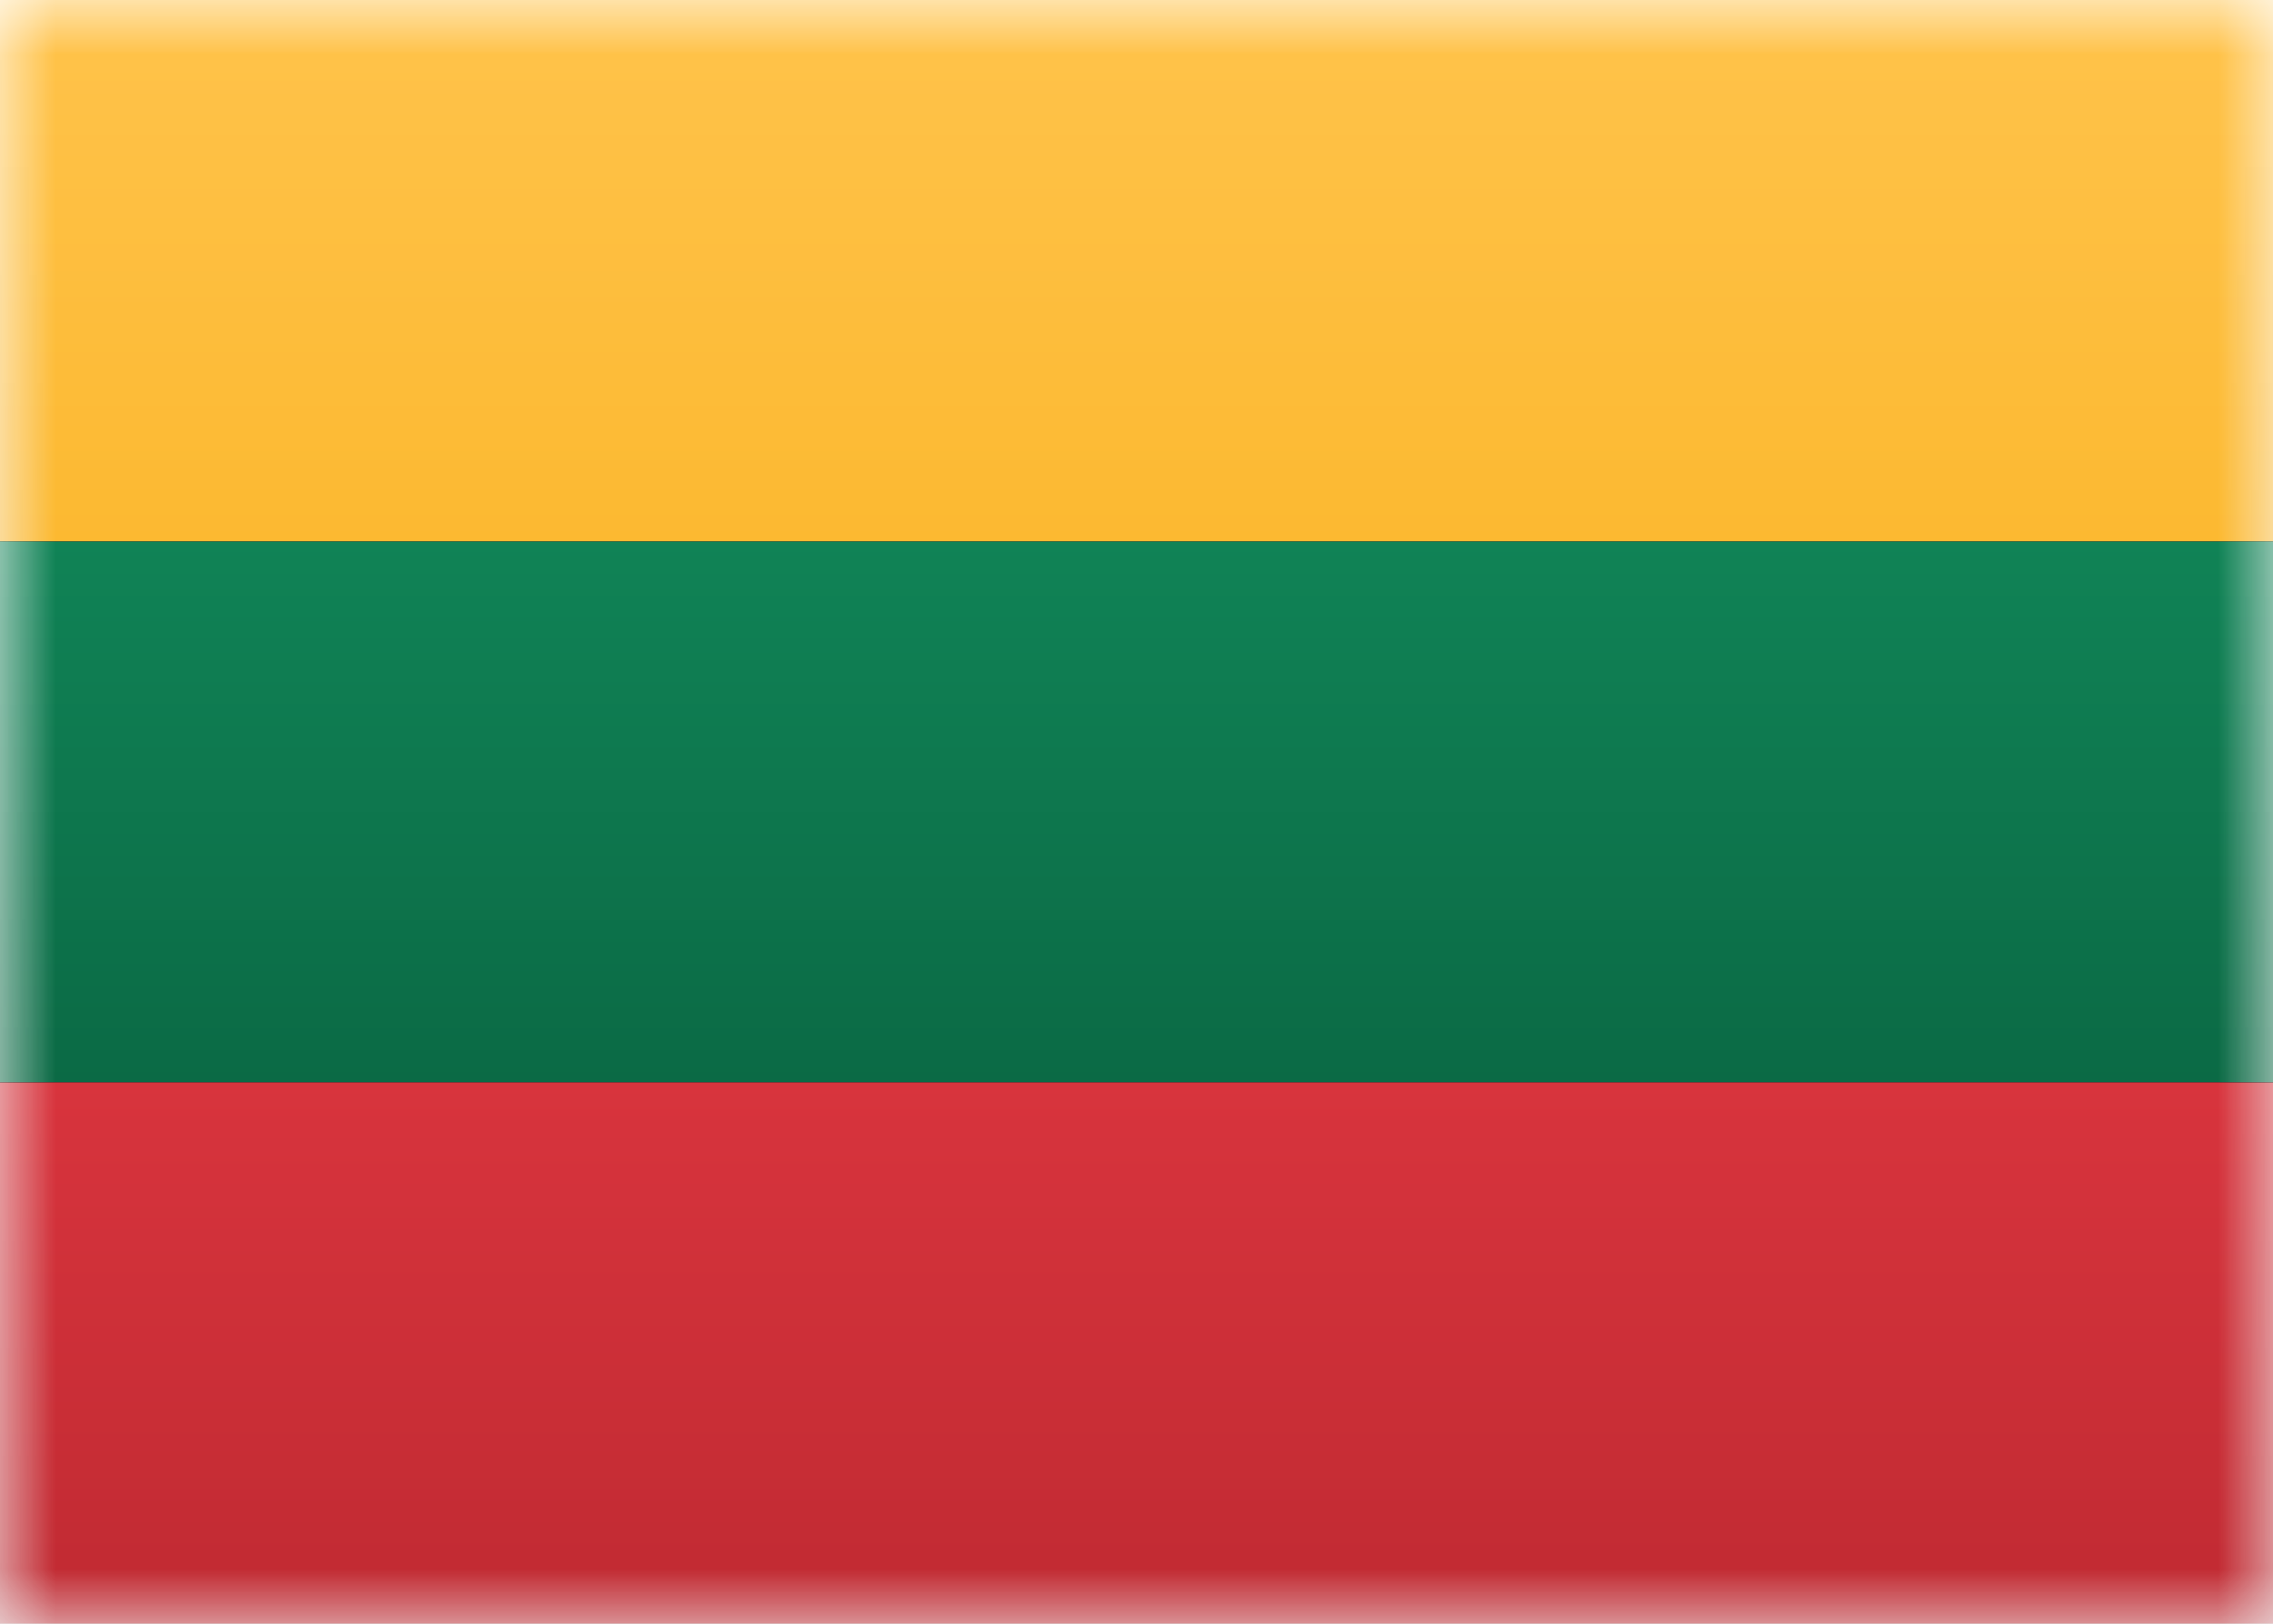 <?xml version="1.0" encoding="UTF-8"?>
<svg width="21px" height="15px" viewBox="0 0 21 15" version="1.1" xmlns="http://www.w3.org/2000/svg" xmlns:xlink="http://www.w3.org/1999/xlink">
    <!-- Generator: Sketch 41.2 (35397) - http://www.bohemiancoding.com/sketch -->
    <title>lithuania</title>
    <desc>Created with Sketch.</desc>
    <defs>
        <linearGradient x1="50%" y1="0%" x2="50%" y2="100%" id="linearGradient-1">
            <stop stop-color="#FFFFFF" offset="0%"></stop>
            <stop stop-color="#F0F0F0" offset="100%"></stop>
        </linearGradient>
        <rect id="path-2" x="0" y="0" width="21" height="15"></rect>
        <linearGradient x1="50%" y1="0%" x2="50%" y2="100%" id="linearGradient-4">
            <stop stop-color="#108356" offset="0%"></stop>
            <stop stop-color="#0B6A45" offset="100%"></stop>
        </linearGradient>
        <rect id="path-5" x="0" y="5" width="21" height="5"></rect>
        <filter x="-50%" y="-50%" width="200%" height="200%" filterUnits="objectBoundingBox" id="filter-6">
            <feMorphology radius="0.25" operator="dilate" in="SourceAlpha" result="shadowSpreadOuter1"></feMorphology>
            <feOffset dx="0" dy="0" in="shadowSpreadOuter1" result="shadowOffsetOuter1"></feOffset>
            <feColorMatrix values="0 0 0 0 0   0 0 0 0 0   0 0 0 0 0  0 0 0 0.06 0" type="matrix" in="shadowOffsetOuter1"></feColorMatrix>
        </filter>
        <linearGradient x1="50%" y1="0%" x2="50%" y2="100%" id="linearGradient-7">
            <stop stop-color="#D8343D" offset="0%"></stop>
            <stop stop-color="#C02A32" offset="100%"></stop>
        </linearGradient>
        <rect id="path-8" x="0" y="10" width="21" height="5"></rect>
        <filter x="-50%" y="-50%" width="200%" height="200%" filterUnits="objectBoundingBox" id="filter-9">
            <feMorphology radius="0.25" operator="dilate" in="SourceAlpha" result="shadowSpreadOuter1"></feMorphology>
            <feOffset dx="0" dy="0" in="shadowSpreadOuter1" result="shadowOffsetOuter1"></feOffset>
            <feColorMatrix values="0 0 0 0 0   0 0 0 0 0   0 0 0 0 0  0 0 0 0.06 0" type="matrix" in="shadowOffsetOuter1"></feColorMatrix>
        </filter>
        <linearGradient x1="50%" y1="0%" x2="50%" y2="100%" id="linearGradient-10">
            <stop stop-color="#FFC34B" offset="0%"></stop>
            <stop stop-color="#FCB931" offset="100%"></stop>
        </linearGradient>
        <rect id="path-11" x="0" y="0" width="21" height="5"></rect>
        <filter x="-50%" y="-50%" width="200%" height="200%" filterUnits="objectBoundingBox" id="filter-12">
            <feMorphology radius="0.25" operator="dilate" in="SourceAlpha" result="shadowSpreadOuter1"></feMorphology>
            <feOffset dx="0" dy="0" in="shadowSpreadOuter1" result="shadowOffsetOuter1"></feOffset>
            <feColorMatrix values="0 0 0 0 0   0 0 0 0 0   0 0 0 0 0  0 0 0 0.06 0" type="matrix" in="shadowOffsetOuter1"></feColorMatrix>
        </filter>
    </defs>
    <g id="Landing-page:-CHOOSE-COUNTRY-(created-2017-01-16)" stroke="none" stroke-width="1" fill="none" fill-rule="evenodd">
        <g id="100%-[XL]-Extra-Large-Desktop-(1350px-or-more)-(XL-or-bigger)-MAXIMUM-CONTENT" transform="translate(-829, -860)">
            <g id="EUROPE" transform="translate(285, 604)">
                <g transform="translate(83, 40)" id="ROW-4">
                    <g transform="translate(0, 212)">
                        <g id="lithuania" transform="translate(461, 4)">
                            <mask id="mask-3" fill="white">
                                <use xlink:href="#path-2"></use>
                            </mask>
                            <use id="Mask" fill="url(#linearGradient-1)" xlink:href="#path-2"></use>
                            <g id="Rectangle-2" mask="url(#mask-3)">
                                <use fill="black" fill-opacity="1" filter="url(#filter-6)" xlink:href="#path-5"></use>
                                <use fill="url(#linearGradient-4)" fill-rule="evenodd" xlink:href="#path-5"></use>
                            </g>
                            <g id="Rectangle-2" mask="url(#mask-3)">
                                <use fill="black" fill-opacity="1" filter="url(#filter-9)" xlink:href="#path-8"></use>
                                <use fill="url(#linearGradient-7)" fill-rule="evenodd" xlink:href="#path-8"></use>
                            </g>
                            <g id="Rectangle-2" mask="url(#mask-3)">
                                <use fill="black" fill-opacity="1" filter="url(#filter-12)" xlink:href="#path-11"></use>
                                <use fill="url(#linearGradient-10)" fill-rule="evenodd" xlink:href="#path-11"></use>
                            </g>
                            <rect id="Depth" mask="url(#mask-3)" x="0" y="0" width="21" height="15" rx="1.5"></rect>
                        </g>
                    </g>
                </g>
            </g>
        </g>
    </g>
</svg>